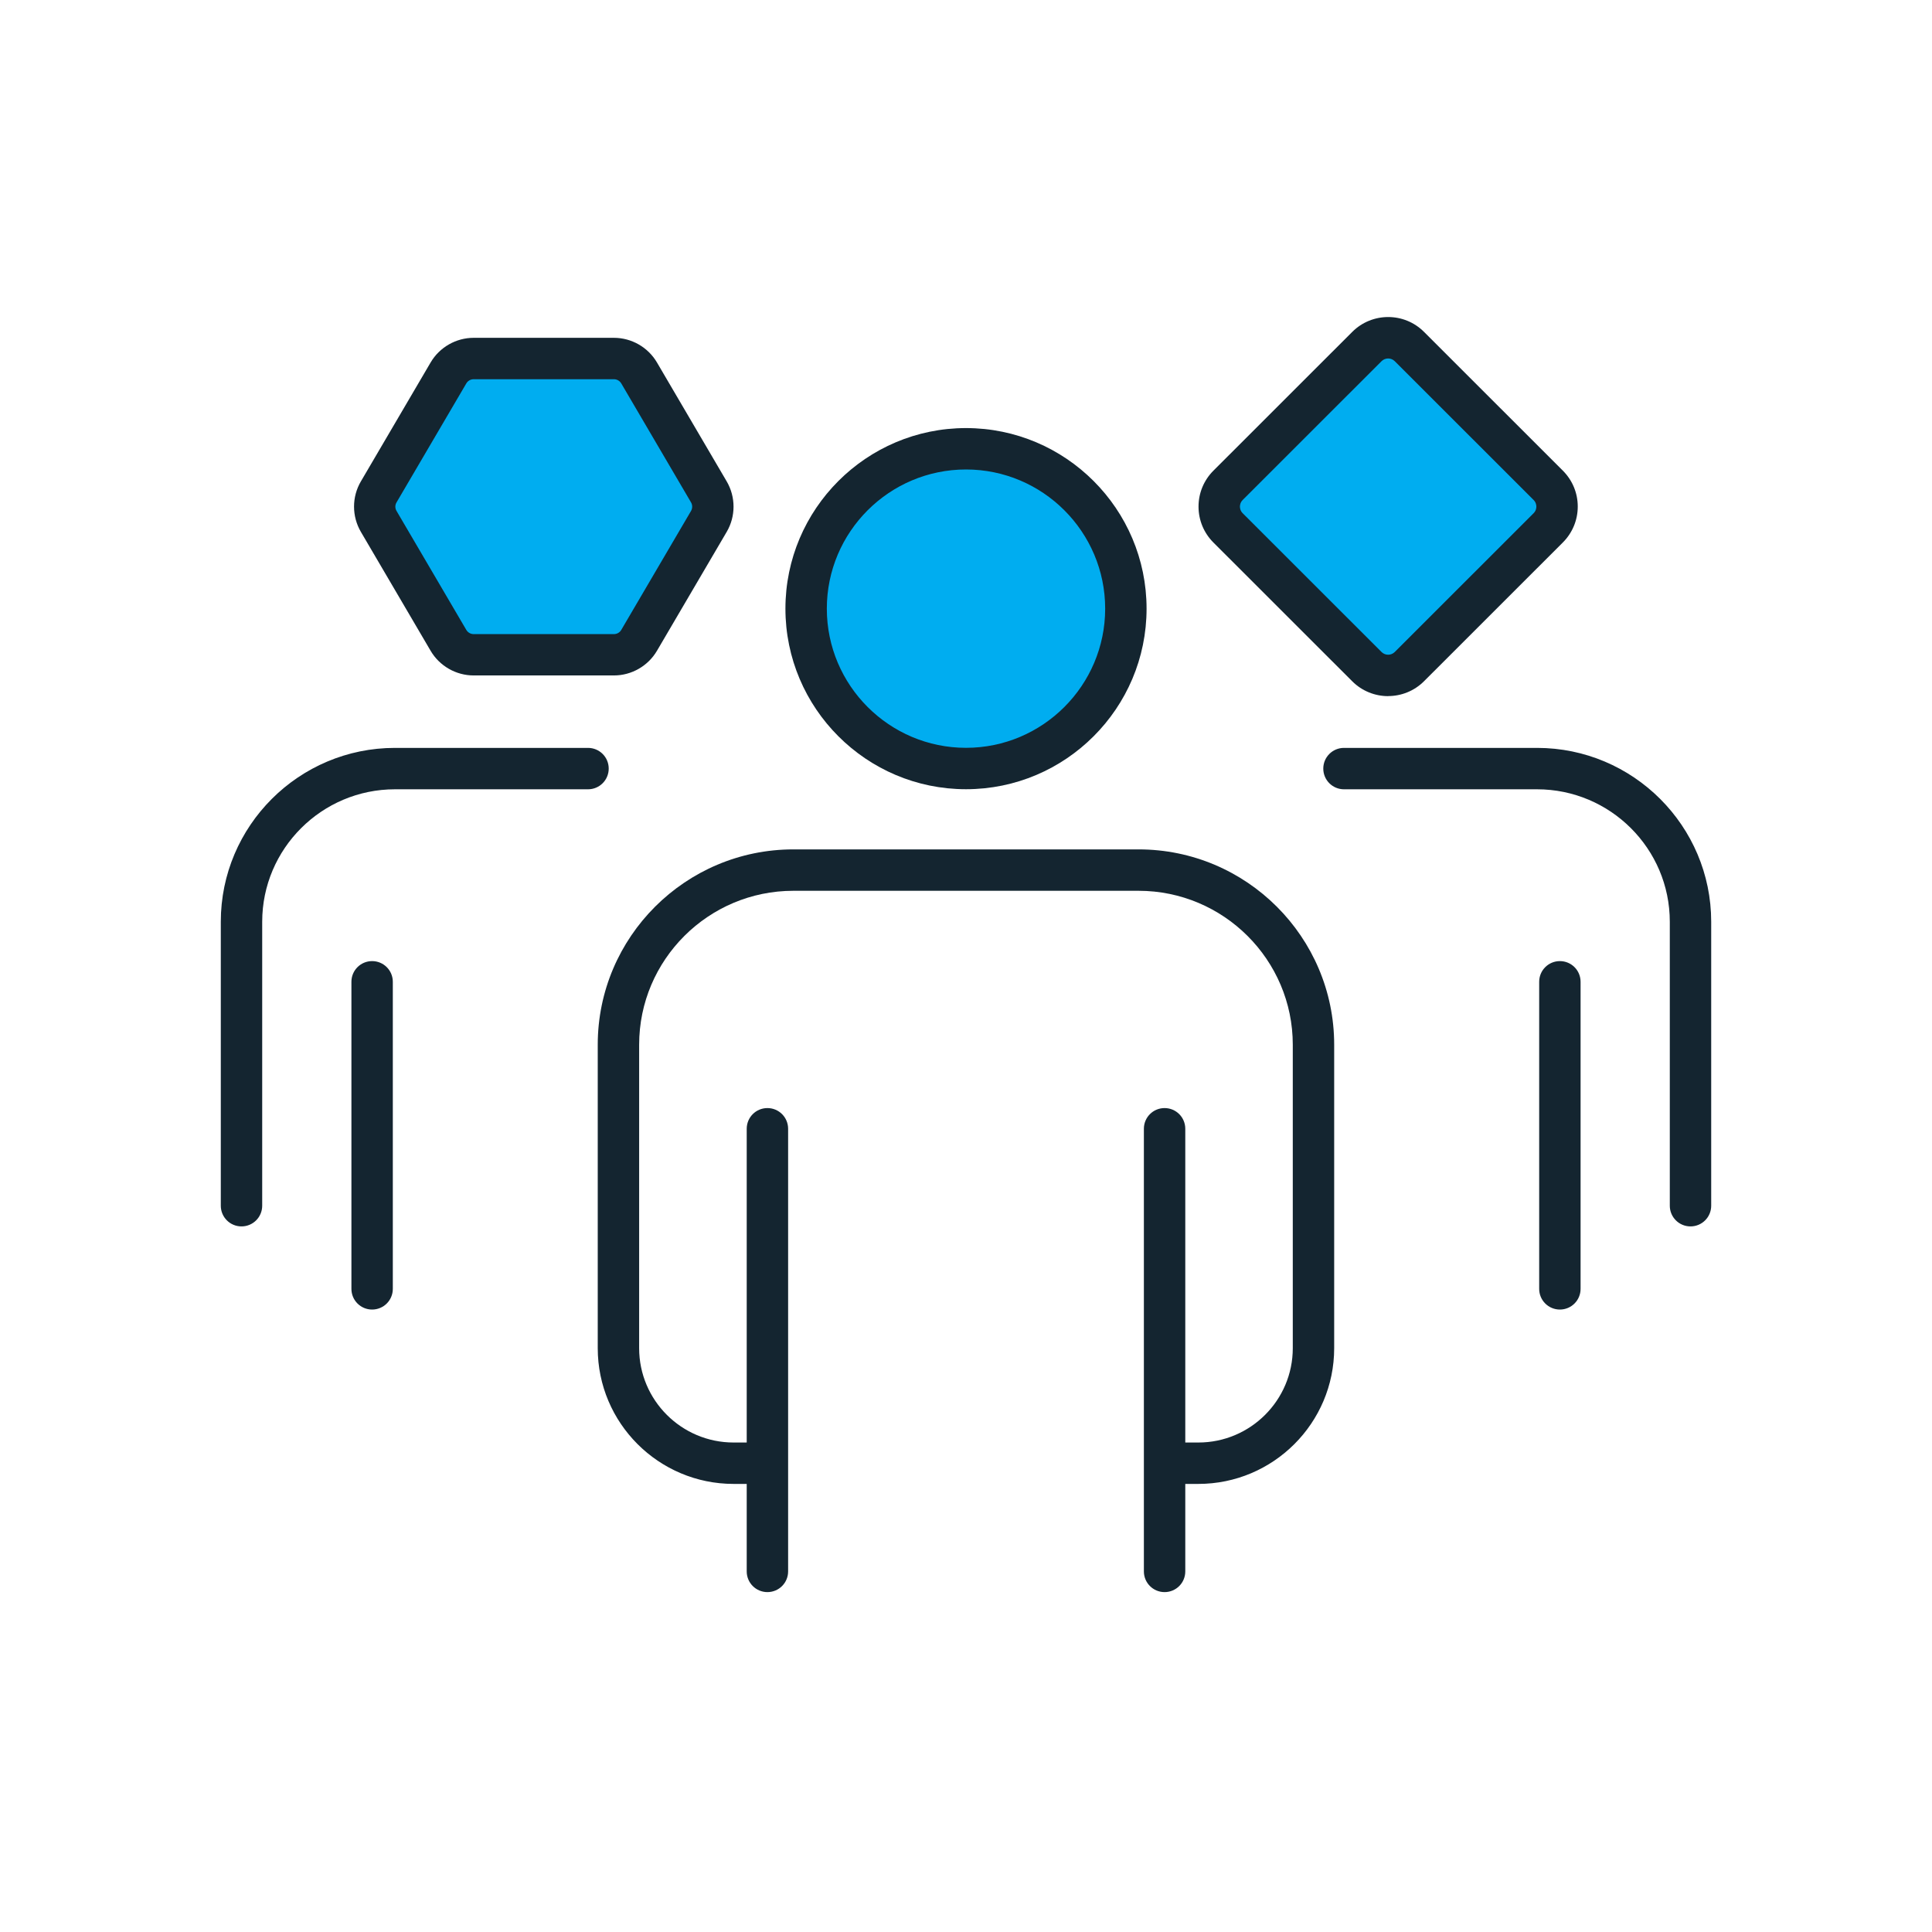 <?xml version="1.0" encoding="UTF-8"?>
<svg id="Layer_1" xmlns="http://www.w3.org/2000/svg" viewBox="0 0 280 280">
  <defs>
    <style>
      .cls-1 {
        fill: #00adf0;
      }

      .cls-2 {
        fill: #142530;
      }
    </style>
  </defs>
  <path class="cls-1" d="M88.98,51.96h-20.34c-1.5,0-2.89.79-3.65,2.09l-10.11,17.24c-.77,1.32-.77,2.96,0,4.28l10.11,17.24c.76,1.29,2.15,2.09,3.65,2.09h20.34c1.5,0,2.89-.79,3.65-2.09l10.11-17.24c.77-1.32.77-2.96,0-4.28l-10.11-17.24c-.76-1.29-2.15-2.09-3.65-2.09Z"/>
  <rect class="cls-1" x="182.6" y="54.84" width="37.16" height="37.16" rx="4.36" ry="4.36" transform="translate(110.76 -120.71) rotate(44.98)"/>
  <path class="cls-2" d="M88.98,97.89h-20.34c-2.55,0-4.94-1.37-6.23-3.57l-10.11-17.24c-1.32-2.26-1.32-5.06,0-7.31l10.11-17.24c1.29-2.2,3.68-3.57,6.23-3.57h20.34c2.55,0,4.94,1.37,6.23,3.57l10.11,17.24c1.32,2.26,1.32,5.06,0,7.31l-10.11,17.24c-1.29,2.2-3.68,3.57-6.23,3.57ZM68.64,54.96c-.43,0-.84.23-1.06.61l-10.11,17.24c-.23.38-.23.86,0,1.24l10.11,17.24c.22.37.62.61,1.06.61h20.34c.43,0,.84-.23,1.06-.61l10.11-17.24c.22-.38.22-.86,0-1.24l-10.11-17.24c-.22-.37-.62-.61-1.06-.61h-20.34Z"/>
  <path class="cls-2" d="M201.18,100.89c-1.88,0-3.77-.72-5.2-2.15h0l-20.12-20.11c-1.39-1.39-2.16-3.24-2.16-5.21s.77-3.82,2.16-5.21l20.12-20.11c2.87-2.87,7.54-2.87,10.4,0l20.12,20.11c1.39,1.39,2.16,3.24,2.16,5.2s-.77,3.82-2.16,5.21l-20.12,20.11c-1.43,1.43-3.32,2.15-5.2,2.15ZM200.22,94.49c.53.53,1.39.53,1.92,0l20.12-20.11c.35-.35.4-.75.4-.96s-.05-.61-.4-.96l-20.12-20.11c-.53-.53-1.39-.53-1.92,0l-20.12,20.11c-.35.35-.4.75-.4.96s.05.61.4.96l20.12,20.11Z"/>
  <g>
    <circle class="cls-1" cx="140" cy="88.21" r="23.17"/>
    <path class="cls-2" d="M140,114.38c-14.43,0-26.17-11.74-26.17-26.17s11.74-26.17,26.17-26.17,26.17,11.74,26.17,26.17-11.74,26.17-26.17,26.17ZM140,68.04c-11.12,0-20.17,9.05-20.17,20.17s9.05,20.17,20.17,20.17,20.17-9.05,20.17-20.17-9.05-20.17-20.17-20.17Z"/>
  </g>
  <path class="cls-2" d="M35,177.74c-1.66,0-3-1.34-3-3v-41.15c0-13.9,11.32-25.2,25.24-25.2h27.98c1.66,0,3,1.34,3,3s-1.34,3-3,3h-27.98c-10.61,0-19.24,8.62-19.24,19.2v41.15c0,1.66-1.34,3-3,3Z"/>
  <path class="cls-2" d="M53.93,189.79c-1.66,0-3-1.34-3-3v-44.5c0-1.66,1.34-3,3-3s3,1.34,3,3v44.5c0,1.66-1.34,3-3,3Z"/>
  <path class="cls-2" d="M245,177.74c-1.66,0-3-1.34-3-3v-41.15c0-10.59-8.63-19.2-19.24-19.2h-27.98c-1.66,0-3-1.34-3-3s1.34-3,3-3h27.98c13.92,0,25.24,11.31,25.24,25.2v41.15c0,1.66-1.34,3-3,3Z"/>
  <path class="cls-2" d="M226.07,189.79c-1.66,0-3-1.34-3-3v-44.5c0-1.66,1.34-3,3-3s3,1.34,3,3v44.5c0,1.66-1.34,3-3,3Z"/>
  <path class="cls-2" d="M173.67,215.06h-4.65c-1.66,0-3-1.34-3-3s1.34-3,3-3h4.65c7.55,0,13.69-6.13,13.69-13.67v-43.98c0-12.3-10.03-22.31-22.35-22.31h-50.03c-12.32,0-22.35,10.01-22.35,22.31v43.98c0,7.54,6.14,13.67,13.69,13.67h3.57c1.66,0,3,1.34,3,3s-1.34,3-3,3h-3.57c-10.86,0-19.69-8.82-19.69-19.67v-43.98c0-15.61,12.72-28.31,28.35-28.31h50.03c15.63,0,28.35,12.7,28.35,28.31v43.98c0,10.85-8.83,19.67-19.69,19.67Z"/>
  <path class="cls-2" d="M111.22,230.74c-1.66,0-3-1.34-3-3v-64.15c0-1.66,1.34-3,3-3s3,1.34,3,3v64.15c0,1.66-1.34,3-3,3Z"/>
  <path class="cls-2" d="M168.78,230.74c-1.66,0-3-1.34-3-3v-64.15c0-1.66,1.34-3,3-3s3,1.34,3,3v64.15c0,1.66-1.34,3-3,3Z"/>
</svg>